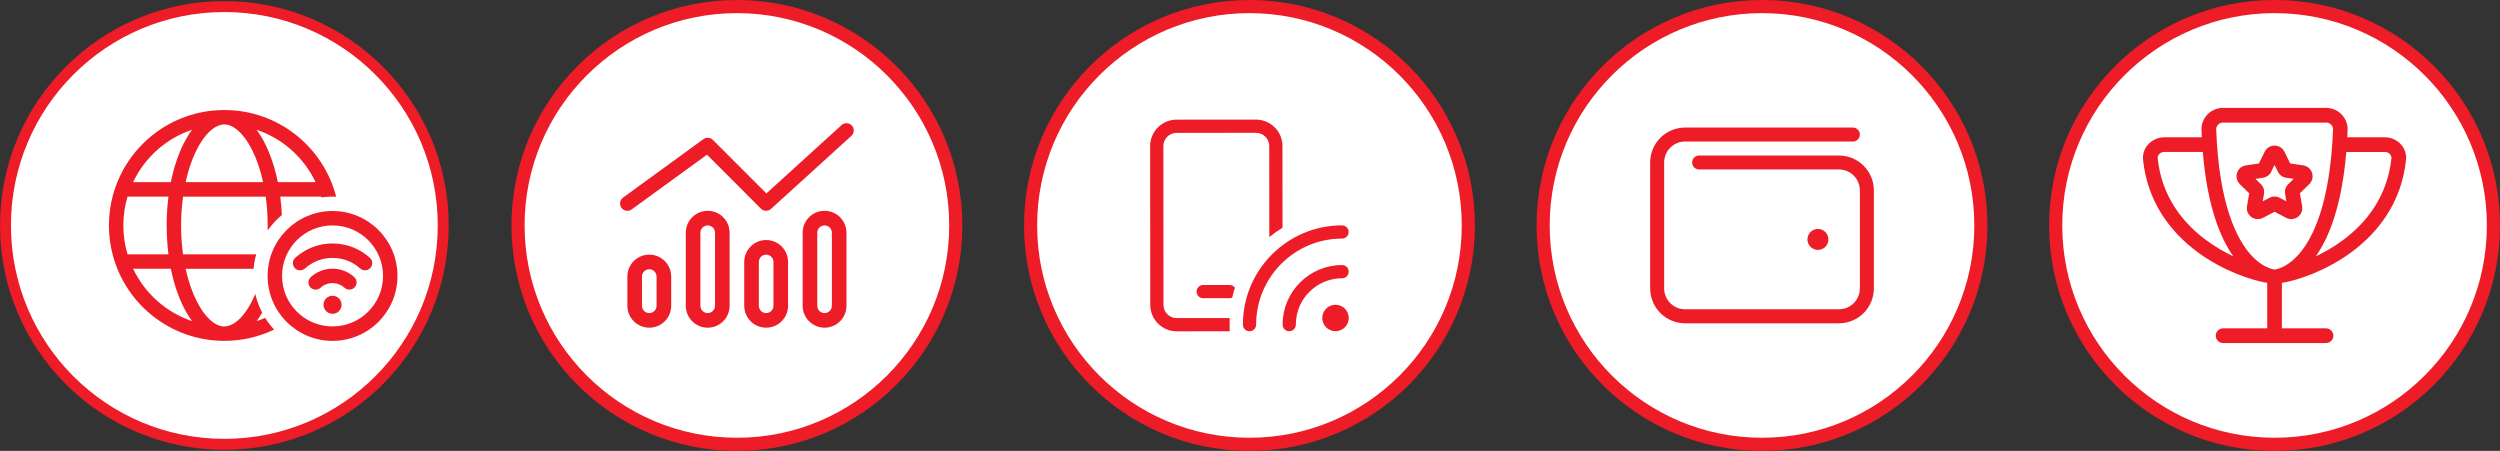 <?xml version="1.0" encoding="UTF-8"?>
<svg id="Layer_1" data-name="Layer 1" xmlns="http://www.w3.org/2000/svg" viewBox="0 0 1142.192 206">
  <rect x="0" y="0" width="1142.192" height="206" fill="#333333" stroke="none"/>
  <defs>
    <style>
      .cls-1 {
        stroke-width: 6px;
      }

      .cls-1, .cls-2 {
        fill: #fff;
        stroke: #ed1c26;
        stroke-miterlimit: 10;
      }

      .cls-2 {
        stroke-width: 5px;
      }

      .cls-3 {
        fill: #ed1c26;
      }
    </style>
  </defs>
  <g>
    <circle class="cls-1" cx="570.846" cy="103" r="100"/>
    <path class="cls-3" d="M537.566,60.7l36.27-.02c3.34,0,6.05,2.7,6.05,6.04l.03,41.61c1.91-1.57,3.93-3.01,6.04-4.29l-.03-37.32c0-6.67-5.43-12.09-12.1-12.08l-36.27.02c-6.67,0-12.09,5.43-12.08,12.1l.05,72.53c0,6.67,5.43,12.09,12.1,12.08l24.18-.02v-4.53c0-.51,0-1,.01-1.51l-24.2.02c-3.34,0-6.05-2.7-6.05-6.04l-.05-72.53c0-3.34,2.7-6.05,6.04-6.05,0,0,.01-.01.01-.01ZM561.796,130.2h-12.09c-1.66,0-3.02,1.37-3.02,3.03s1.36,3.02,3.02,3.02h12.09c.42,0,.81-.08,1.17-.25.34-1.55.75-3.1,1.24-4.59-.55-.74-1.44-1.21-2.42-1.21h.01ZM613.156,102.96c-25.03.02-45.32,20.34-45.3,45.36,0,1.66,1.36,3.02,3.02,3.02s3.02-1.36,3.02-3.02c-.01-21.7,17.56-39.3,39.26-39.32,1.66,0,3.02-1.36,3.02-3.02s-1.36-3.02-3.02-3.02c0,0,0-0.0 0-0ZM610.166,151.32c3.34,0,6.04-2.71,6.04-6.05s-2.71-6.04-6.05-6.04-6.04,2.71-6.04,6.05,2.71,6.04,6.05,6.04ZM616.196,124.11c0-1.66-1.36-3.02-3.02-3.02-15.02.01-27.19,12.2-27.18,27.22,0,1.66,1.36,3.02,3.02,3.02s3.02-1.36,3.02-3.02c0-11.69,9.45-21.16,21.14-21.17,1.66,0,3.02-1.36,3.02-3.02l0-.01Z"/>
  </g>
  <g>
    <circle class="cls-1" cx="1039.192" cy="103" r="100"/>
    <path class="cls-3" d="M1062.702,56h-47.01c-1.89,0-3.23,1.53-3.17,3.15,1.3,34.4,9.42,50.2,15.97,57.4,3.25,3.59,6.28,5.2,8.25,5.94,1.01.38,1.78.55,2.22.63.1.02.19.02.25.04.06,0,.15-.02.25-.04.44-.06,1.22-.23,2.22-.63,1.97-.73,4.99-2.37,8.25-5.94,6.55-7.18,14.65-23,15.97-57.4.06-1.64-1.3-3.15-3.17-3.15h-.04.01ZM1015.682,49.28h47.01c5.56,0,10.09,4.58,9.88,10.12-.04,1.11-.08,2.22-.15,3.32h17.13c5.46,0,10.35,4.53,9.7,10.43-2.12,19.73-12.99,33.2-24.79,41.95-11.73,8.69-24.58,12.87-31.33,14.04l-.02-.06c-.19.06-.38.13-.57.17v20.76h20.15c1.85,0,3.36,1.51,3.36,3.36s-1.51,3.36-3.36,3.36h-47.01c-1.85,0-3.36-1.51-3.36-3.36s1.51-3.36,3.36-3.36h20.15v-20.76c-.19-.06-.38-.1-.57-.17l-.02.06c-6.76-1.2-19.6-5.35-31.33-14.04-11.79-8.73-22.67-22.23-24.79-41.95-.65-5.9,4.24-10.43,9.7-10.43h17.13c-.06-1.09-.1-2.18-.15-3.32-.21-5.54,4.32-10.12,9.88-10.12v0ZM1058.042,117.11c4.03-1.91,8.31-4.34,12.42-7.41,10.72-7.95,20.23-19.9,22.12-37.27.17-1.47-1.07-3-3.02-3h-17.59c-2.06,24.45-7.81,39.01-13.94,47.68h.01ZM1006.412,69.43h-17.59c-1.95,0-3.19,1.53-3.02,3,1.87,17.4,11.4,29.34,22.12,37.27,4.11,3.06,8.39,5.5,12.42,7.41-6.13-8.67-11.9-23.23-13.94-47.68h.01ZM1043.722,69.33l2.62,5.35,5.92.86c4.13.61,5.77,5.69,2.79,8.58l-4.28,4.18,1.01,5.9c.71,4.11-3.61,7.26-7.3,5.31l-5.29-2.77-5.29,2.79c-3.69,1.95-8.02-1.2-7.3-5.31l1.01-5.9-4.28-4.18c-2.98-2.92-1.34-8,2.79-8.58l5.92-.86,2.64-5.37c1.85-3.74,7.18-3.74,9.02,0h.02ZM1037.682,78.46c-.73,1.49-2.16,2.52-3.8,2.75l-3.42.5,2.46,2.41c1.2,1.15,1.72,2.83,1.45,4.45l-.59,3.42,3.06-1.62c1.47-.78,3.21-.78,4.68,0l3.06,1.62-.57-3.42c-.27-1.64.25-3.29,1.45-4.45l2.48-2.41-3.42-.5c-1.64-.23-3.06-1.26-3.8-2.75l-1.53-3.11-1.53,3.11h.02Z"/>
  </g>
  <g>
    <circle class="cls-1" cx="336.673" cy="103" r="100"/>
    <path class="cls-3" d="M389.203,57.36c1.23,1.36,1.15,3.48-.23,4.71l-36.71,33.37c-1.31,1.19-3.34,1.15-4.61-.1l-24.65-24.67-34.41,25.01c-1.48,1.08-3.59.75-4.67-.73s-.75-3.59.73-4.67l36.71-26.7c1.33-.96,3.17-.81,4.32.33l24.46,24.46,34.35-31.22c1.36-1.23,3.48-1.15,4.71.23v-.02h-0ZM299.973,139.7v-13.35c0-1.84-1.5-3.34-3.34-3.34s-3.34,1.5-3.34,3.34v13.35c0,1.84,1.5,3.34,3.34,3.34s3.34-1.5,3.34-3.34ZM296.643,116.34c5.53,0,10.01,4.48,10.01,10.01v13.35c0,5.53-4.48,10.01-10.01,10.01s-10.01-4.48-10.01-10.01v-13.35c0-5.53,4.48-10.01,10.01-10.01ZM326.673,106.33c0-1.84-1.5-3.34-3.34-3.34s-3.34,1.5-3.34,3.34v33.37c0,1.84,1.5,3.34,3.34,3.34s3.34-1.5,3.34-3.34v-33.37ZM313.323,106.33c0-5.53,4.48-10.01,10.01-10.01s10.01,4.48,10.01,10.01v33.37c0,5.53-4.48,10.01-10.01,10.01s-10.01-4.48-10.01-10.01v-33.37ZM353.373,139.7v-20.02c0-1.84-1.5-3.34-3.34-3.34s-3.34,1.5-3.34,3.34v20.02c0,1.84,1.5,3.34,3.34,3.34s3.34-1.5,3.34-3.34ZM350.033,109.67c5.53,0,10.01,4.48,10.01,10.01v20.02c0,5.53-4.48,10.01-10.01,10.01s-10.01-4.48-10.01-10.01v-20.02c0-5.53,4.48-10.01,10.01-10.01ZM380.063,106.33c0-1.84-1.5-3.34-3.34-3.34s-3.34,1.5-3.34,3.34v33.37c0,1.84,1.5,3.34,3.34,3.34s3.34-1.5,3.34-3.34v-33.37ZM366.713,106.33c0-5.53,4.48-10.01,10.01-10.01s10.01,4.48,10.01,10.01v33.37c0,5.53-4.48,10.01-10.01,10.01s-10.01-4.48-10.01-10.01v-33.37Z"/>
  </g>
  <g>
    <circle class="cls-2" cx="102.5" cy="103" r="100"/>
    <path class="cls-3" d="M102.5,149.135c3.438,0,8.325-2.96,12.746-11.802.478-.944.944-1.952,1.383-3.012.698,2.986,1.771,5.856,3.154,8.506-.801,1.396-1.667,2.715-2.559,3.917,1.344-.452,2.637-.944,3.917-1.525,1.189,1.913,2.572,3.71,4.085,5.377-6.864,3.27-14.581,5.132-22.725,5.132-29.124,0-52.728-23.604-52.728-52.728s23.604-52.728,52.728-52.728c24.599,0,45.23,16.83,51.086,39.594-.53-.026-1.086-.039-1.642-.039-1.732,0-3.438.129-5.106.349l-.103-.349h-18.679c.349,2.715.595,5.52.724,8.389-2.469,2.055-4.654,4.434-6.515,7.071.026-.737.026-1.499.026-2.262,0-4.589-.31-9.023-.892-13.185h-37.771c-.582,4.162-.892,8.583-.892,13.185s.31,9.023.892,13.185h33.428c-.595,2.12-1.008,4.33-1.215,6.593h-31.037c1.215,5.558,2.921,10.483,4.964,14.568,4.434,8.842,9.307,11.802,12.746,11.802l-.013-.039 0.0 0ZM84.778,83.222h35.432c-1.215-5.558-2.921-10.483-4.964-14.568-4.434-8.842-9.307-11.802-12.746-11.802s-8.325,2.96-12.746,11.802c-2.042,4.085-3.749,8.997-4.964,14.568h-.013ZM144.188,83.222c-5.339-11.22-15.059-19.959-26.965-23.953,4.33,5.83,7.743,14.168,9.721,23.953h17.257-.026.013ZM78.043,83.222c1.978-9.798,5.39-18.123,9.721-23.953-11.905,3.994-21.652,12.733-26.965,23.953h17.244ZM58.265,89.815c-1.241,4.175-1.913,8.609-1.913,13.185s.659,8.997,1.913,13.185h18.705c-.53-4.227-.827-8.635-.827-13.185s.284-8.958.827-13.185h-18.705ZM87.764,146.718c-4.33-5.83-7.73-14.168-9.721-23.953h-17.244c5.339,11.22,15.059,19.959,26.965,23.953ZM151.931,149.135c12.746,0,23.074-10.328,23.074-23.074s-10.328-23.074-23.074-23.074-23.074,10.328-23.074,23.074,10.328,23.074,23.074,23.074ZM151.931,96.407c16.378,0,29.666,13.276,29.666,29.666s-13.276,29.666-29.666,29.666-29.666-13.276-29.666-29.666,13.276-29.666,29.666-29.666ZM151.931,117.827c-4.86,0-9.268,1.836-12.629,4.835-1.357,1.215-3.438,1.112-4.654-.246-1.215-1.357-1.112-3.438.246-4.654,4.511-4.059,10.483-6.528,17.037-6.528s12.526,2.469,17.037,6.528c1.357,1.215,1.461,3.296.246,4.654s-3.296,1.461-4.654.246c-3.335-3.012-7.769-4.835-12.629-4.835ZM147.808,139.246c0-2.275,1.849-4.124,4.124-4.124s4.124,1.849,4.124,4.124-1.849,4.124-4.124,4.124-4.124-1.849-4.124-4.124ZM146.424,131.477c-1.357,1.215-3.438,1.112-4.654-.233s-1.112-3.438.233-4.654c2.637-2.391,6.114-3.826,9.928-3.826s7.291,1.448,9.902,3.813c1.357,1.215,1.461,3.296.233,4.654-1.241,1.357-3.296,1.461-4.654.233-1.461-1.319-3.374-2.12-5.494-2.12s-4.033.801-5.494,2.12l.026.026-.026-.013v0Z"/>
  </g>
  <g>
    <circle class="cls-1" cx="805.019" cy="103" r="100"/>
    <path class="cls-3" d="M769.889,58.28c-8.82,0-15.97,7.15-15.97,15.97v57.49c0,8.82,7.15,15.97,15.97,15.97h70.27c8.82,0,15.97-7.15,15.97-15.97v-44.72c0-8.82-7.15-15.97-15.97-15.97h-63.88c-1.76,0-3.19,1.44-3.19,3.19s1.44,3.19,3.19,3.19h63.88c5.29,0,9.58,4.29,9.58,9.58v44.72c0,5.29-4.29,9.58-9.58,9.58h-70.27c-5.29,0-9.58-4.29-9.58-9.58v-57.49c0-5.29,4.29-9.58,9.58-9.58h76.66c1.76,0,3.19-1.44,3.19-3.19s-1.44-3.19-3.19-3.19c0,0-76.66,0-76.66,0ZM830.569,114.18c2.65,0,4.79-2.15,4.79-4.79s-2.15-4.79-4.79-4.79-4.79,2.15-4.79,4.79,2.15,4.79,4.79,4.79Z"/>
  </g>
</svg>